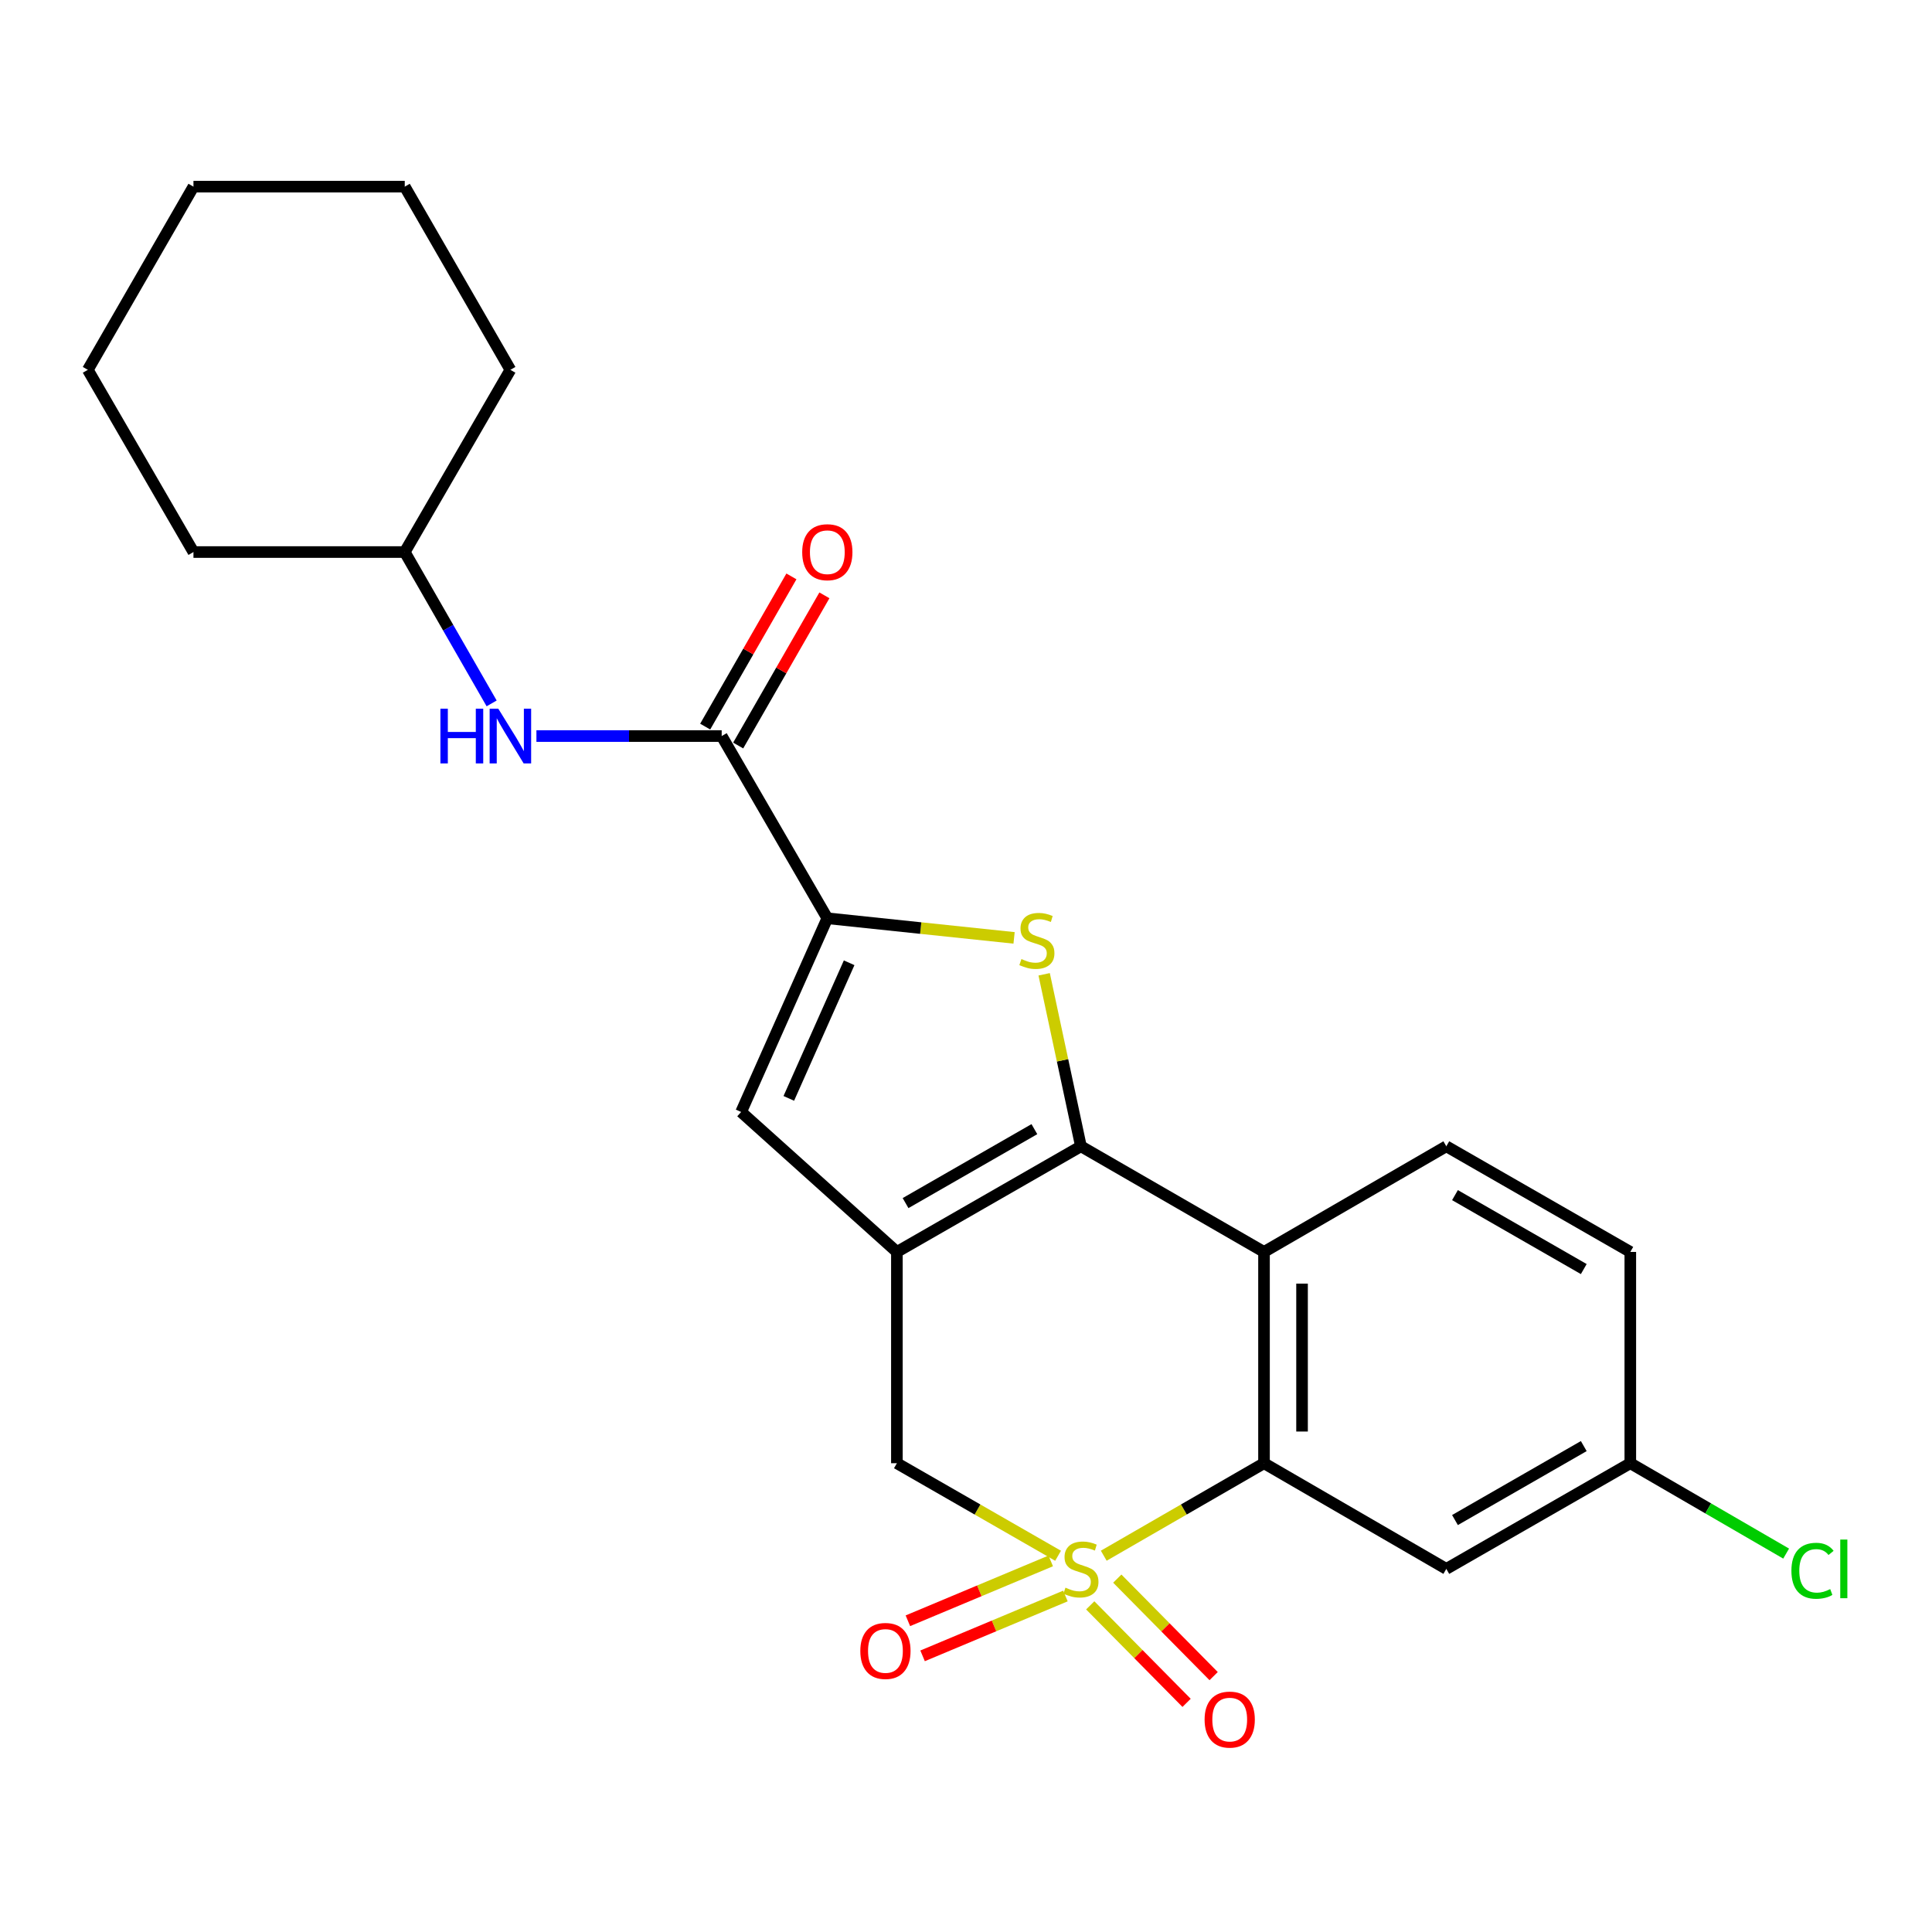 <?xml version='1.0' encoding='iso-8859-1'?>
<svg version='1.1' baseProfile='full'
              xmlns='http://www.w3.org/2000/svg'
                      xmlns:rdkit='http://www.rdkit.org/xml'
                      xmlns:xlink='http://www.w3.org/1999/xlink'
                  xml:space='preserve'
width='1000px' height='1000px' viewBox='0 0 1000 1000'>
<!-- END OF HEADER -->
<rect style='opacity:1.0;fill:#FFFFFF;stroke:none' width='1000' height='1000' x='0' y='0'> </rect>
<path class='bond-3' d='M 571.301,805.234 L 612.776,781.298' style='fill:none;fill-rule:evenodd;stroke:#CCCC00;stroke-width:6px;stroke-linecap:butt;stroke-linejoin:miter;stroke-opacity:1' />
<path class='bond-3' d='M 612.776,781.298 L 654.25,757.363' style='fill:none;fill-rule:evenodd;stroke:#000000;stroke-width:6px;stroke-linecap:butt;stroke-linejoin:miter;stroke-opacity:1' />
<path class='bond-7' d='M 547.659,805.263 L 505.944,781.313' style='fill:none;fill-rule:evenodd;stroke:#CCCC00;stroke-width:6px;stroke-linecap:butt;stroke-linejoin:miter;stroke-opacity:1' />
<path class='bond-7' d='M 505.944,781.313 L 464.229,757.363' style='fill:none;fill-rule:evenodd;stroke:#000000;stroke-width:6px;stroke-linecap:butt;stroke-linejoin:miter;stroke-opacity:1' />
<path class='bond-9' d='M 564.303,830.93 L 589.241,856.162' style='fill:none;fill-rule:evenodd;stroke:#CCCC00;stroke-width:6px;stroke-linecap:butt;stroke-linejoin:miter;stroke-opacity:1' />
<path class='bond-9' d='M 589.241,856.162 L 614.178,881.393' style='fill:none;fill-rule:evenodd;stroke:#FF0000;stroke-width:6px;stroke-linecap:butt;stroke-linejoin:miter;stroke-opacity:1' />
<path class='bond-9' d='M 578.306,817.091 L 603.243,842.322' style='fill:none;fill-rule:evenodd;stroke:#CCCC00;stroke-width:6px;stroke-linecap:butt;stroke-linejoin:miter;stroke-opacity:1' />
<path class='bond-9' d='M 603.243,842.322 L 628.181,867.554' style='fill:none;fill-rule:evenodd;stroke:#FF0000;stroke-width:6px;stroke-linecap:butt;stroke-linejoin:miter;stroke-opacity:1' />
<path class='bond-10' d='M 543.859,807.926 L 506.889,823.416' style='fill:none;fill-rule:evenodd;stroke:#CCCC00;stroke-width:6px;stroke-linecap:butt;stroke-linejoin:miter;stroke-opacity:1' />
<path class='bond-10' d='M 506.889,823.416 L 469.918,838.906' style='fill:none;fill-rule:evenodd;stroke:#FF0000;stroke-width:6px;stroke-linecap:butt;stroke-linejoin:miter;stroke-opacity:1' />
<path class='bond-10' d='M 551.467,826.085 L 514.497,841.575' style='fill:none;fill-rule:evenodd;stroke:#CCCC00;stroke-width:6px;stroke-linecap:butt;stroke-linejoin:miter;stroke-opacity:1' />
<path class='bond-10' d='M 514.497,841.575 L 477.527,857.065' style='fill:none;fill-rule:evenodd;stroke:#FF0000;stroke-width:6px;stroke-linecap:butt;stroke-linejoin:miter;stroke-opacity:1' />
<path class='bond-0' d='M 559.485,593.319 L 464.229,647.997' style='fill:none;fill-rule:evenodd;stroke:#000000;stroke-width:6px;stroke-linecap:butt;stroke-linejoin:miter;stroke-opacity:1' />
<path class='bond-0' d='M 535.396,584.446 L 468.716,622.72' style='fill:none;fill-rule:evenodd;stroke:#000000;stroke-width:6px;stroke-linecap:butt;stroke-linejoin:miter;stroke-opacity:1' />
<path class='bond-2' d='M 559.485,593.319 L 549.97,548.806' style='fill:none;fill-rule:evenodd;stroke:#000000;stroke-width:6px;stroke-linecap:butt;stroke-linejoin:miter;stroke-opacity:1' />
<path class='bond-2' d='M 549.97,548.806 L 540.455,504.293' style='fill:none;fill-rule:evenodd;stroke:#CCCC00;stroke-width:6px;stroke-linecap:butt;stroke-linejoin:miter;stroke-opacity:1' />
<path class='bond-24' d='M 559.485,593.319 L 654.25,647.997' style='fill:none;fill-rule:evenodd;stroke:#000000;stroke-width:6px;stroke-linecap:butt;stroke-linejoin:miter;stroke-opacity:1' />
<path class='bond-1' d='M 464.229,647.997 L 464.229,757.363' style='fill:none;fill-rule:evenodd;stroke:#000000;stroke-width:6px;stroke-linecap:butt;stroke-linejoin:miter;stroke-opacity:1' />
<path class='bond-6' d='M 464.229,647.997 L 383.606,575.556' style='fill:none;fill-rule:evenodd;stroke:#000000;stroke-width:6px;stroke-linecap:butt;stroke-linejoin:miter;stroke-opacity:1' />
<path class='bond-25' d='M 524.885,485.446 L 476.553,480.368' style='fill:none;fill-rule:evenodd;stroke:#CCCC00;stroke-width:6px;stroke-linecap:butt;stroke-linejoin:miter;stroke-opacity:1' />
<path class='bond-25' d='M 476.553,480.368 L 428.221,475.29' style='fill:none;fill-rule:evenodd;stroke:#000000;stroke-width:6px;stroke-linecap:butt;stroke-linejoin:miter;stroke-opacity:1' />
<path class='bond-4' d='M 654.25,757.363 L 654.25,647.997' style='fill:none;fill-rule:evenodd;stroke:#000000;stroke-width:6px;stroke-linecap:butt;stroke-linejoin:miter;stroke-opacity:1' />
<path class='bond-4' d='M 673.938,740.958 L 673.938,664.402' style='fill:none;fill-rule:evenodd;stroke:#000000;stroke-width:6px;stroke-linecap:butt;stroke-linejoin:miter;stroke-opacity:1' />
<path class='bond-12' d='M 654.25,757.363 L 748.61,812.052' style='fill:none;fill-rule:evenodd;stroke:#000000;stroke-width:6px;stroke-linecap:butt;stroke-linejoin:miter;stroke-opacity:1' />
<path class='bond-13' d='M 654.25,647.997 L 748.61,593.319' style='fill:none;fill-rule:evenodd;stroke:#000000;stroke-width:6px;stroke-linecap:butt;stroke-linejoin:miter;stroke-opacity:1' />
<path class='bond-5' d='M 428.221,475.29 L 383.606,575.556' style='fill:none;fill-rule:evenodd;stroke:#000000;stroke-width:6px;stroke-linecap:butt;stroke-linejoin:miter;stroke-opacity:1' />
<path class='bond-5' d='M 439.517,498.333 L 408.286,568.52' style='fill:none;fill-rule:evenodd;stroke:#000000;stroke-width:6px;stroke-linecap:butt;stroke-linejoin:miter;stroke-opacity:1' />
<path class='bond-8' d='M 428.221,475.29 L 373.544,380.984' style='fill:none;fill-rule:evenodd;stroke:#000000;stroke-width:6px;stroke-linecap:butt;stroke-linejoin:miter;stroke-opacity:1' />
<path class='bond-11' d='M 373.544,380.984 L 325.597,380.984' style='fill:none;fill-rule:evenodd;stroke:#000000;stroke-width:6px;stroke-linecap:butt;stroke-linejoin:miter;stroke-opacity:1' />
<path class='bond-11' d='M 325.597,380.984 L 277.651,380.984' style='fill:none;fill-rule:evenodd;stroke:#0000FF;stroke-width:6px;stroke-linecap:butt;stroke-linejoin:miter;stroke-opacity:1' />
<path class='bond-14' d='M 382.081,385.885 L 404.395,347.015' style='fill:none;fill-rule:evenodd;stroke:#000000;stroke-width:6px;stroke-linecap:butt;stroke-linejoin:miter;stroke-opacity:1' />
<path class='bond-14' d='M 404.395,347.015 L 426.709,308.145' style='fill:none;fill-rule:evenodd;stroke:#FF0000;stroke-width:6px;stroke-linecap:butt;stroke-linejoin:miter;stroke-opacity:1' />
<path class='bond-14' d='M 365.006,376.083 L 387.321,337.213' style='fill:none;fill-rule:evenodd;stroke:#000000;stroke-width:6px;stroke-linecap:butt;stroke-linejoin:miter;stroke-opacity:1' />
<path class='bond-14' d='M 387.321,337.213 L 409.635,298.343' style='fill:none;fill-rule:evenodd;stroke:#FF0000;stroke-width:6px;stroke-linecap:butt;stroke-linejoin:miter;stroke-opacity:1' />
<path class='bond-17' d='M 254.472,364.079 L 231.985,324.908' style='fill:none;fill-rule:evenodd;stroke:#0000FF;stroke-width:6px;stroke-linecap:butt;stroke-linejoin:miter;stroke-opacity:1' />
<path class='bond-17' d='M 231.985,324.908 L 209.499,285.738' style='fill:none;fill-rule:evenodd;stroke:#000000;stroke-width:6px;stroke-linecap:butt;stroke-linejoin:miter;stroke-opacity:1' />
<path class='bond-15' d='M 748.61,812.052 L 843.845,757.363' style='fill:none;fill-rule:evenodd;stroke:#000000;stroke-width:6px;stroke-linecap:butt;stroke-linejoin:miter;stroke-opacity:1' />
<path class='bond-15' d='M 753.091,786.776 L 819.756,748.494' style='fill:none;fill-rule:evenodd;stroke:#000000;stroke-width:6px;stroke-linecap:butt;stroke-linejoin:miter;stroke-opacity:1' />
<path class='bond-26' d='M 748.61,593.319 L 843.845,647.997' style='fill:none;fill-rule:evenodd;stroke:#000000;stroke-width:6px;stroke-linecap:butt;stroke-linejoin:miter;stroke-opacity:1' />
<path class='bond-26' d='M 753.093,618.595 L 819.757,656.869' style='fill:none;fill-rule:evenodd;stroke:#000000;stroke-width:6px;stroke-linecap:butt;stroke-linejoin:miter;stroke-opacity:1' />
<path class='bond-16' d='M 843.845,757.363 L 843.845,647.997' style='fill:none;fill-rule:evenodd;stroke:#000000;stroke-width:6px;stroke-linecap:butt;stroke-linejoin:miter;stroke-opacity:1' />
<path class='bond-18' d='M 843.845,757.363 L 884.175,780.751' style='fill:none;fill-rule:evenodd;stroke:#000000;stroke-width:6px;stroke-linecap:butt;stroke-linejoin:miter;stroke-opacity:1' />
<path class='bond-18' d='M 884.175,780.751 L 924.505,804.139' style='fill:none;fill-rule:evenodd;stroke:#00CC00;stroke-width:6px;stroke-linecap:butt;stroke-linejoin:miter;stroke-opacity:1' />
<path class='bond-19' d='M 209.499,285.738 L 100.132,285.738' style='fill:none;fill-rule:evenodd;stroke:#000000;stroke-width:6px;stroke-linecap:butt;stroke-linejoin:miter;stroke-opacity:1' />
<path class='bond-20' d='M 209.499,285.738 L 264.177,191.422' style='fill:none;fill-rule:evenodd;stroke:#000000;stroke-width:6px;stroke-linecap:butt;stroke-linejoin:miter;stroke-opacity:1' />
<path class='bond-22' d='M 100.132,285.738 L 45.455,191.422' style='fill:none;fill-rule:evenodd;stroke:#000000;stroke-width:6px;stroke-linecap:butt;stroke-linejoin:miter;stroke-opacity:1' />
<path class='bond-21' d='M 264.177,191.422 L 209.499,96.613' style='fill:none;fill-rule:evenodd;stroke:#000000;stroke-width:6px;stroke-linecap:butt;stroke-linejoin:miter;stroke-opacity:1' />
<path class='bond-23' d='M 209.499,96.613 L 100.132,96.613' style='fill:none;fill-rule:evenodd;stroke:#000000;stroke-width:6px;stroke-linecap:butt;stroke-linejoin:miter;stroke-opacity:1' />
<path class='bond-27' d='M 45.455,191.422 L 100.132,96.613' style='fill:none;fill-rule:evenodd;stroke:#000000;stroke-width:6px;stroke-linecap:butt;stroke-linejoin:miter;stroke-opacity:1' />
<path  class='atom-0' d='M 551.485 821.772
Q 551.805 821.892, 553.125 822.452
Q 554.445 823.012, 555.885 823.372
Q 557.365 823.692, 558.805 823.692
Q 561.485 823.692, 563.045 822.412
Q 564.605 821.092, 564.605 818.812
Q 564.605 817.252, 563.805 816.292
Q 563.045 815.332, 561.845 814.812
Q 560.645 814.292, 558.645 813.692
Q 556.125 812.932, 554.605 812.212
Q 553.125 811.492, 552.045 809.972
Q 551.005 808.452, 551.005 805.892
Q 551.005 802.332, 553.405 800.132
Q 555.845 797.932, 560.645 797.932
Q 563.925 797.932, 567.645 799.492
L 566.725 802.572
Q 563.325 801.172, 560.765 801.172
Q 558.005 801.172, 556.485 802.332
Q 554.965 803.452, 555.005 805.412
Q 555.005 806.932, 555.765 807.852
Q 556.565 808.772, 557.685 809.292
Q 558.845 809.812, 560.765 810.412
Q 563.325 811.212, 564.845 812.012
Q 566.365 812.812, 567.445 814.452
Q 568.565 816.052, 568.565 818.812
Q 568.565 822.732, 565.925 824.852
Q 563.325 826.932, 558.965 826.932
Q 556.445 826.932, 554.525 826.372
Q 552.645 825.852, 550.405 824.932
L 551.485 821.772
' fill='#CCCC00'/>
<path  class='atom-3' d='M 528.691 496.407
Q 529.011 496.527, 530.331 497.087
Q 531.651 497.647, 533.091 498.007
Q 534.571 498.327, 536.011 498.327
Q 538.691 498.327, 540.251 497.047
Q 541.811 495.727, 541.811 493.447
Q 541.811 491.887, 541.011 490.927
Q 540.251 489.967, 539.051 489.447
Q 537.851 488.927, 535.851 488.327
Q 533.331 487.567, 531.811 486.847
Q 530.331 486.127, 529.251 484.607
Q 528.211 483.087, 528.211 480.527
Q 528.211 476.967, 530.611 474.767
Q 533.051 472.567, 537.851 472.567
Q 541.131 472.567, 544.851 474.127
L 543.931 477.207
Q 540.531 475.807, 537.971 475.807
Q 535.211 475.807, 533.691 476.967
Q 532.171 478.087, 532.211 480.047
Q 532.211 481.567, 532.971 482.487
Q 533.771 483.407, 534.891 483.927
Q 536.051 484.447, 537.971 485.047
Q 540.531 485.847, 542.051 486.647
Q 543.571 487.447, 544.651 489.087
Q 545.771 490.687, 545.771 493.447
Q 545.771 497.367, 543.131 499.487
Q 540.531 501.567, 536.171 501.567
Q 533.651 501.567, 531.731 501.007
Q 529.851 500.487, 527.611 499.567
L 528.691 496.407
' fill='#CCCC00'/>
<path  class='atom-10' d='M 623.498 890.053
Q 623.498 883.253, 626.858 879.453
Q 630.218 875.653, 636.498 875.653
Q 642.778 875.653, 646.138 879.453
Q 649.498 883.253, 649.498 890.053
Q 649.498 896.933, 646.098 900.853
Q 642.698 904.733, 636.498 904.733
Q 630.258 904.733, 626.858 900.853
Q 623.498 896.973, 623.498 890.053
M 636.498 901.533
Q 640.818 901.533, 643.138 898.653
Q 645.498 895.733, 645.498 890.053
Q 645.498 884.493, 643.138 881.693
Q 640.818 878.853, 636.498 878.853
Q 632.178 878.853, 629.818 881.653
Q 627.498 884.453, 627.498 890.053
Q 627.498 895.773, 629.818 898.653
Q 632.178 901.533, 636.498 901.533
' fill='#FF0000'/>
<path  class='atom-11' d='M 445.3 854.527
Q 445.3 847.727, 448.66 843.927
Q 452.02 840.127, 458.3 840.127
Q 464.58 840.127, 467.94 843.927
Q 471.3 847.727, 471.3 854.527
Q 471.3 861.407, 467.9 865.327
Q 464.5 869.207, 458.3 869.207
Q 452.06 869.207, 448.66 865.327
Q 445.3 861.447, 445.3 854.527
M 458.3 866.007
Q 462.62 866.007, 464.94 863.127
Q 467.3 860.207, 467.3 854.527
Q 467.3 848.967, 464.94 846.167
Q 462.62 843.327, 458.3 843.327
Q 453.98 843.327, 451.62 846.127
Q 449.3 848.927, 449.3 854.527
Q 449.3 860.247, 451.62 863.127
Q 453.98 866.007, 458.3 866.007
' fill='#FF0000'/>
<path  class='atom-12' d='M 227.957 366.824
L 231.797 366.824
L 231.797 378.864
L 246.277 378.864
L 246.277 366.824
L 250.117 366.824
L 250.117 395.144
L 246.277 395.144
L 246.277 382.064
L 231.797 382.064
L 231.797 395.144
L 227.957 395.144
L 227.957 366.824
' fill='#0000FF'/>
<path  class='atom-12' d='M 257.917 366.824
L 267.197 381.824
Q 268.117 383.304, 269.597 385.984
Q 271.077 388.664, 271.157 388.824
L 271.157 366.824
L 274.917 366.824
L 274.917 395.144
L 271.037 395.144
L 261.077 378.744
Q 259.917 376.824, 258.677 374.624
Q 257.477 372.424, 257.117 371.744
L 257.117 395.144
L 253.437 395.144
L 253.437 366.824
L 257.917 366.824
' fill='#0000FF'/>
<path  class='atom-15' d='M 415.221 285.818
Q 415.221 279.018, 418.581 275.218
Q 421.941 271.418, 428.221 271.418
Q 434.501 271.418, 437.861 275.218
Q 441.221 279.018, 441.221 285.818
Q 441.221 292.698, 437.821 296.618
Q 434.421 300.498, 428.221 300.498
Q 421.981 300.498, 418.581 296.618
Q 415.221 292.738, 415.221 285.818
M 428.221 297.298
Q 432.541 297.298, 434.861 294.418
Q 437.221 291.498, 437.221 285.818
Q 437.221 280.258, 434.861 277.458
Q 432.541 274.618, 428.221 274.618
Q 423.901 274.618, 421.541 277.418
Q 419.221 280.218, 419.221 285.818
Q 419.221 291.538, 421.541 294.418
Q 423.901 297.298, 428.221 297.298
' fill='#FF0000'/>
<path  class='atom-19' d='M 927.231 813.032
Q 927.231 805.992, 930.511 802.312
Q 933.831 798.592, 940.111 798.592
Q 945.951 798.592, 949.071 802.712
L 946.431 804.872
Q 944.151 801.872, 940.111 801.872
Q 935.831 801.872, 933.551 804.752
Q 931.311 807.592, 931.311 813.032
Q 931.311 818.632, 933.631 821.512
Q 935.991 824.392, 940.551 824.392
Q 943.671 824.392, 947.311 822.512
L 948.431 825.512
Q 946.951 826.472, 944.711 827.032
Q 942.471 827.592, 939.991 827.592
Q 933.831 827.592, 930.511 823.832
Q 927.231 820.072, 927.231 813.032
' fill='#00CC00'/>
<path  class='atom-19' d='M 952.511 796.872
L 956.191 796.872
L 956.191 827.232
L 952.511 827.232
L 952.511 796.872
' fill='#00CC00'/>
</svg>
